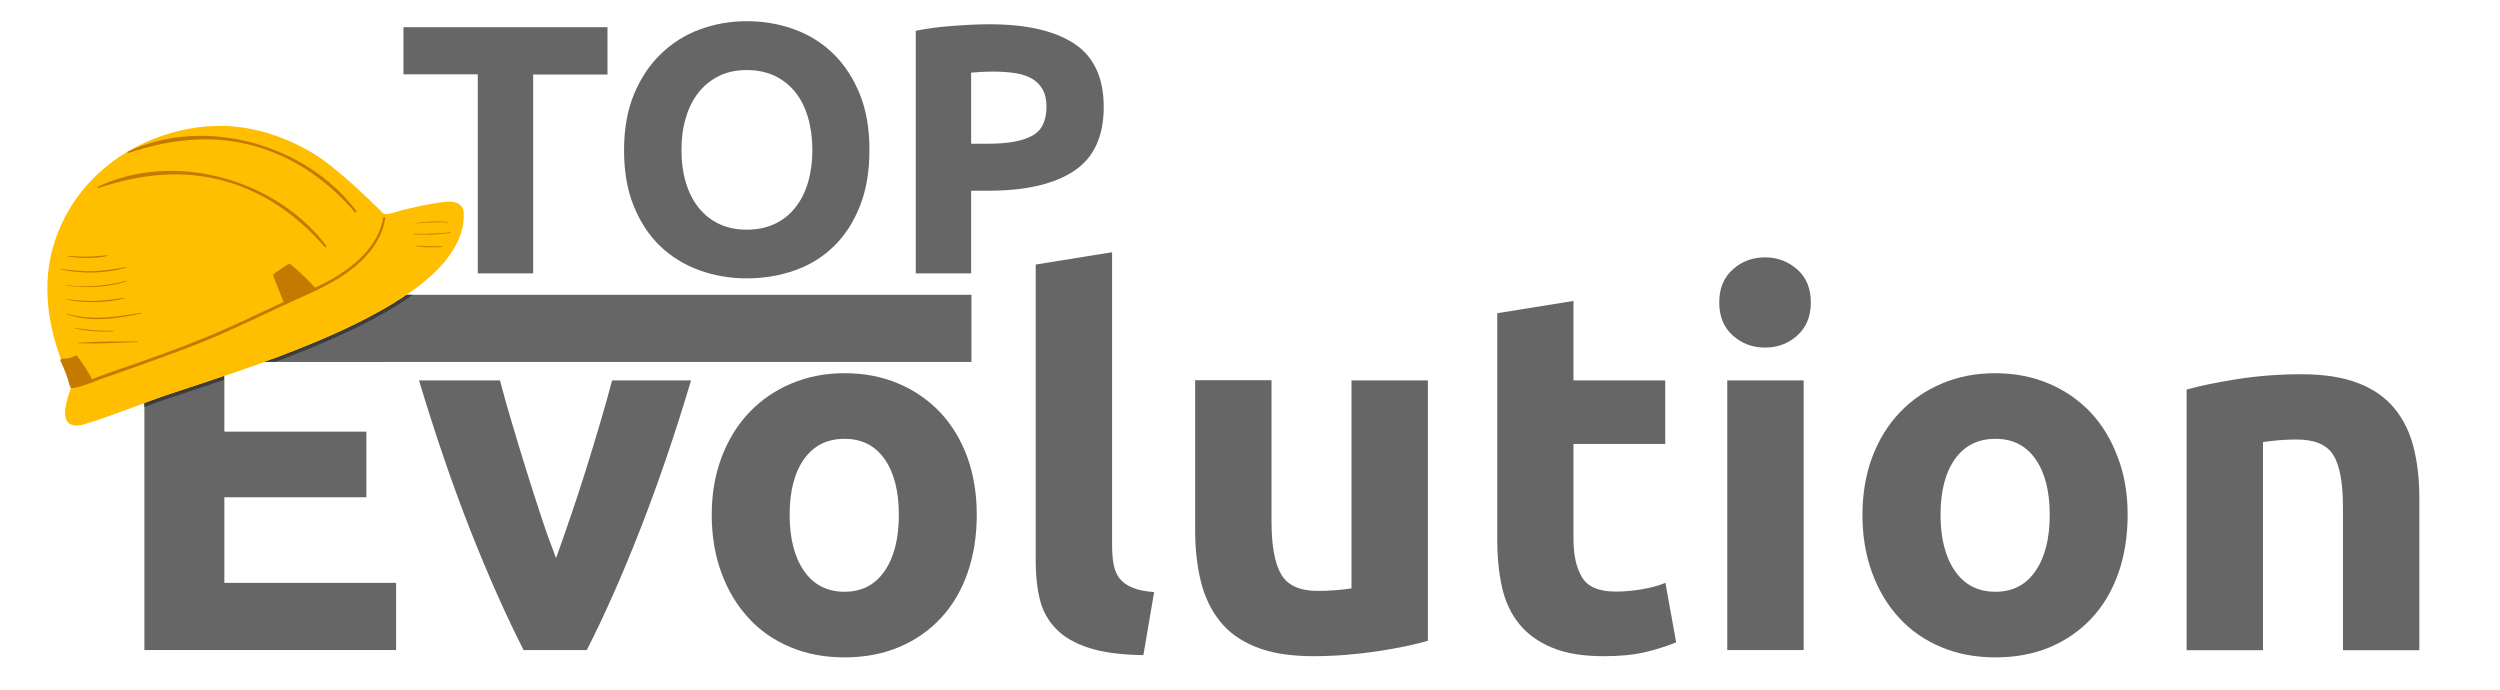 <?xml version="1.0" encoding="utf-8"?>
<!-- Generator: Adobe Illustrator 23.0.0, SVG Export Plug-In . SVG Version: 6.00 Build 0)  -->
<svg version="1.1" id="Vrstva_1" xmlns="http://www.w3.org/2000/svg" xmlns:xlink="http://www.w3.org/1999/xlink" x="0px" y="0px"
	 viewBox="0 0 1463 404" style="enable-background:new 0 0 1463 404;" xml:space="preserve">
<style type="text/css">
	.st0{fill:#666666;}
	.st1{opacity:0.4;}
	.st2{opacity:0.3;}
	.st3{fill:#FFBE00;}
	.st4{fill:#C47900;}
	.st5{opacity:0.3;fill:#FFBE00;}
	.st6{opacity:0.7;}
	.st7{fill:none;}
</style>
<g>
	<path class="st0" d="M84.5,380.4V172.5h140.4v39.3h-93.6v40.8h83.1V291h-83.1v50.1h100.5v39.3H84.5z"/>
	<path class="st0" d="M306.4,380.4c-10.2-20-20.6-43.4-31.2-70.2c-10.5-26.8-20.5-56-30-87.6h47.4c2,7.8,4.4,16.3,7.1,25.3
		c2.7,9.1,5.5,18.3,8.4,27.6c2.9,9.3,5.8,18.4,8.7,27.1c2.9,8.8,5.8,16.8,8.6,24c2.6-7.2,5.4-15.2,8.4-24c3-8.8,6-17.8,8.9-27.1
		c2.9-9.3,5.7-18.5,8.4-27.6c2.7-9.1,5.1-17.5,7.1-25.3h46.2c-9.4,31.6-19.4,60.8-29.9,87.6c-10.5,26.8-20.9,50.2-31.1,70.2H306.4z"
		/>
	<path class="st0" d="M571.6,301.2c0,12.4-1.8,23.8-5.4,34.1c-3.6,10.3-8.8,19.1-15.6,26.4c-6.8,7.3-15,13-24.5,17
		c-9.5,4-20.2,6-31.9,6c-11.6,0-22.2-2-31.7-6c-9.5-4-17.7-9.6-24.4-17c-6.8-7.3-12.1-16.1-15.9-26.4c-3.8-10.3-5.7-21.6-5.7-34.1
		c0-12.4,2-23.7,5.9-33.9c3.9-10.2,9.3-18.9,16.2-26.1c6.9-7.2,15.1-12.8,24.6-16.8c9.5-4,19.8-6,31.1-6c11.4,0,21.8,2,31.3,6
		c9.5,4,17.6,9.6,24.5,16.8c6.8,7.2,12.1,15.9,15.9,26.1C569.7,277.5,571.6,288.8,571.6,301.2z M526,301.2c0-13.8-2.8-24.6-8.3-32.5
		c-5.5-7.9-13.4-11.9-23.5-11.9c-10.2,0-18.1,4-23.7,11.9c-5.6,7.9-8.4,18.8-8.4,32.5c0,13.8,2.8,24.8,8.4,32.9
		c5.6,8.1,13.5,12.2,23.7,12.2c10.2,0,18-4.1,23.5-12.2C523.3,326,526,315,526,301.2z"/>
	<path class="st0" d="M669.1,383.4c-13-0.2-23.6-1.6-31.7-4.2c-8.1-2.6-14.5-6.2-19.2-11c-4.7-4.7-7.9-10.4-9.6-17.1
		c-1.7-6.7-2.5-14.3-2.5-22.6V154.8l44.7-7.2v171.9c0,4,0.3,7.6,0.9,10.8c0.6,3.2,1.7,5.9,3.4,8.1c1.7,2.2,4.1,4,7.4,5.4
		c3.2,1.4,7.5,2.3,12.9,2.7L669.1,383.4z"/>
	<path class="st0" d="M835.6,375c-7.6,2.2-17.4,4.3-29.4,6.1s-24.6,2.9-37.8,2.9c-13.4,0-24.6-1.8-33.5-5.4
		c-8.9-3.6-16-8.6-21.1-15.2c-5.2-6.5-8.9-14.3-11.1-23.3c-2.2-9-3.3-18.9-3.3-29.7v-87.9h44.7v82.5c0,14.4,1.9,24.8,5.7,31.2
		c3.8,6.4,10.9,9.6,21.3,9.6c3.2,0,6.6-0.1,10.2-0.4c3.6-0.3,6.8-0.6,9.6-1.1V222.6h44.7V375z"/>
	<path class="st0" d="M876.1,183.3l44.7-7.2v46.5h53.7v37.2h-53.7v55.5c0,9.4,1.6,16.9,5,22.5c3.3,5.6,9.9,8.4,19.9,8.4
		c4.8,0,9.8-0.5,14.9-1.3c5.1-0.9,9.8-2.1,14-3.8l6.3,34.8c-5.4,2.2-11.4,4.1-18,5.7c-6.6,1.6-14.7,2.4-24.3,2.4
		c-12.2,0-22.3-1.6-30.3-5c-8-3.3-14.4-7.9-19.2-13.8c-4.8-5.9-8.2-13-10.1-21.5c-1.9-8.4-2.8-17.7-2.8-27.9V183.3z"/>
	<path class="st0" d="M1059.7,177c0,8.2-2.7,14.7-8,19.4c-5.3,4.7-11.5,7-18.8,7s-13.5-2.3-18.8-7c-5.3-4.7-8-11.1-8-19.4
		c0-8.2,2.6-14.6,8-19.4c5.3-4.7,11.5-7,18.8-7s13.4,2.4,18.8,7C1057.1,162.4,1059.7,168.8,1059.7,177z M1055.5,380.4h-44.7V222.6
		h44.7V380.4z"/>
	<path class="st0" d="M1245.1,301.2c0,12.4-1.8,23.8-5.4,34.1c-3.6,10.3-8.8,19.1-15.6,26.4c-6.8,7.3-15,13-24.4,17
		c-9.5,4-20.2,6-32,6c-11.6,0-22.2-2-31.7-6c-9.5-4-17.7-9.6-24.5-17c-6.8-7.3-12.1-16.1-15.9-26.4c-3.8-10.3-5.7-21.6-5.7-34.1
		c0-12.4,2-23.7,5.8-33.9c3.9-10.2,9.3-18.9,16.2-26.1c6.9-7.2,15.1-12.8,24.6-16.8c9.5-4,19.8-6,31-6c11.4,0,21.8,2,31.3,6
		c9.5,4,17.6,9.6,24.5,16.8c6.8,7.2,12.1,15.9,15.9,26.1C1243.2,277.5,1245.1,288.8,1245.1,301.2z M1199.5,301.2
		c0-13.8-2.8-24.6-8.3-32.5c-5.5-7.9-13.3-11.9-23.5-11.9s-18.1,4-23.7,11.9c-5.6,7.9-8.4,18.8-8.4,32.5c0,13.8,2.8,24.8,8.4,32.9
		c5.6,8.1,13.5,12.2,23.7,12.2s18-4.1,23.5-12.2C1196.8,326,1199.5,315,1199.5,301.2z"/>
	<path class="st0" d="M1279.6,228c7.6-2.2,17.4-4.2,29.4-6.1c12-1.9,24.6-2.9,37.8-2.9c13.4,0,24.5,1.8,33.5,5.3
		c8.9,3.5,15.9,8.5,21.1,14.9c5.2,6.4,8.9,14,11.1,22.8c2.2,8.8,3.3,18.6,3.3,29.4v89.1h-44.7v-83.7c0-14.4-1.9-24.6-5.7-30.6
		c-3.8-6-10.9-9-21.3-9c-3.2,0-6.6,0.1-10.2,0.4c-3.6,0.3-6.8,0.7-9.6,1.1v121.8h-44.7V228z"/>
</g>
<g>
	<path class="st0" d="M355.5,15.9v27.7H312V160h-32.4V43.5h-43.5V15.9H355.5z"/>
	<path class="st0" d="M508.8,87.8c0,12.3-1.8,23.2-5.5,32.6c-3.7,9.4-8.7,17.2-15.1,23.5c-6.4,6.3-14,11.1-22.8,14.2
		c-8.8,3.2-18.3,4.8-28.4,4.8c-9.8,0-19.1-1.6-27.9-4.8c-8.7-3.2-16.4-7.9-22.9-14.2c-6.5-6.3-11.6-14.1-15.4-23.5
		s-5.6-20.2-5.6-32.6c0-12.3,1.9-23.2,5.8-32.6c3.9-9.4,9.1-17.2,15.7-23.6c6.6-6.4,14.2-11.2,22.9-14.4c8.7-3.2,17.8-4.8,27.4-4.8
		c9.8,0,19.1,1.6,27.9,4.8c8.7,3.2,16.4,8,22.9,14.4c6.5,6.4,11.6,14.2,15.4,23.6S508.8,75.5,508.8,87.8z M398.8,87.8
		c0,7.1,0.9,13.5,2.6,19.1c1.7,5.7,4.2,10.6,7.5,14.7c3.3,4.1,7.2,7.2,12,9.5c4.7,2.2,10.1,3.3,16.2,3.3c6,0,11.3-1.1,16.1-3.3
		c4.8-2.2,8.8-5.4,12.1-9.5c3.3-4.1,5.8-9,7.5-14.7c1.7-5.7,2.6-12.1,2.6-19.1c0-7.1-0.9-13.5-2.6-19.2c-1.7-5.8-4.2-10.7-7.5-14.8
		c-3.3-4.1-7.3-7.2-12.1-9.5c-4.8-2.2-10.2-3.3-16.1-3.3c-6.1,0-11.5,1.1-16.2,3.4c-4.7,2.3-8.7,5.5-12,9.6c-3.3,4.1-5.8,9-7.5,14.8
		C399.6,74.6,398.8,80.9,398.8,87.8z"/>
	<path class="st0" d="M579.1,14.2c21.5,0,38,3.8,49.5,11.3c11.5,7.6,17.3,19.9,17.3,37.1c0,17.3-5.8,29.8-17.5,37.5
		c-11.6,7.7-28.3,11.5-49.9,11.5h-10.2V160h-32.4V18c7.1-1.4,14.6-2.4,22.5-2.9C566.2,14.5,573.2,14.2,579.1,14.2z M581.2,41.9
		c-2.4,0-4.7,0.1-7,0.2c-2.3,0.1-4.3,0.3-5.9,0.4v41.6h10.2c11.2,0,19.7-1.5,25.4-4.6c5.7-3,8.5-8.7,8.5-17.1c0-4-0.7-7.3-2.2-10
		c-1.5-2.6-3.5-4.7-6.2-6.3c-2.7-1.6-6-2.7-9.9-3.3C590.2,42.2,585.9,41.9,581.2,41.9z"/>
</g>
<path class="st0" d="M186.4,172.5c-2,0.9-4,1.8-6,2.5c-9.8,3.8-19.8,6.1-30,8v26.8c0.1,0,0.1,0,0.2,0c0.1,0,0.2,0,0.3,0
	c0.1,0,0.2,0,0.2,0c0,0,0,0,0,0h0c0,0,0,0,0,0c0,0,0,0,0,0c0,0,0.1,0,0.1,0c0.1,0,0.1,0,0.2,0c0.1,0,0.1,0,0.2,0c0,0,0,0,0.1,0
	c0.1,0,0.1,0,0.2,0c0.1,0,0.1,0,0.2,0c0.1,0,0.2,0,0.3,0c0,0,0,0,0.1,0c0.1,0,0.3,0,0.4,0c0.2,0,0.3,0,0.5,0c0.2,0,0.4,0,0.6,0
	c0,0,0.1,0,0.1,0c0,0,0,0,0.1,0c0,0,0,0,0.1,0c0,0,0,0,0.1,0c0,0,0,0,0.1,0c0,0,0,0,0,0c0.1,0,0.1,0,0.2,0c0,0,0.1,0,0.1,0
	c0,0,0,0,0.1,0c0,0,0,0,0,0c0.2,0,0.4,0,0.6,0c0.2,0,0.4,0,0.6,0c0.1,0,0.2,0,0.2,0c0.1,0,0.1,0,0.2,0c0.1,0,0.1,0,0.2,0
	c0,0,0.1,0,0.1,0c0.1,0,0.2,0,0.2,0c0,0,0.1,0,0.1,0c0.1,0,0.2,0,0.3,0c0,0,0.1,0,0.1,0c0.1,0,0.1,0,0.2,0c0.1,0,0.3,0,0.4,0
	c0,0,0.1,0,0.1,0c0,0,0.1,0,0.1,0c0,0,0.1,0,0.1,0c0,0,0.1,0,0.1,0c0,0,0.1,0,0.1,0c0,0,0.1,0,0.1,0c0,0,0,0,0,0c0,0,0,0,0,0
	c0,0,0,0,0.1,0c0,0,0,0,0.1,0c0,0,0,0,0,0c0,0,0,0,0,0c0,0,0.1,0,0.1,0c0,0,0.1,0,0.1,0c0,0,0,0,0,0c0,0,0,0,0.1,0c0,0,0,0,0,0
	c0,0,0,0,0,0c0.1,0,0.2,0,0.3,0c0.1,0,0.1,0,0.2,0c0.1,0,0.2,0,0.3,0c0.1,0,0.3,0,0.4,0c1.9,0,3.2,0.8,4,2h404.1v-39.3H186.4z"/>
<g>
	<g class="st1">
		<path d="M156.8,211.8c0.1,0,0.2,0,0.2,0c0.1,0,0.1,0,0.2,0c0.1,0,0.1,0,0.2,0c0,0,0.1,0,0.1,0c0.1,0,0.2,0,0.2,0c0,0,0.1,0,0.1,0
			c0.1,0,0.2,0,0.3,0c0,0,0.1,0,0.1,0c0.1,0,0.1,0,0.2,0c0.1,0,0.3,0,0.4,0c0,0,0.1,0,0.1,0c0,0,0.1,0,0.1,0c0,0,0.1,0,0.1,0
			c0,0,0.1,0,0.1,0c0,0,0.1,0,0.1,0c0,0,0.1,0,0.1,0c0,0,0,0,0,0c0,0,0,0,0,0c0,0,0,0,0.1,0c0,0,0,0,0.1,0c0,0,0,0,0,0c0,0,0,0,0,0
			c0,0,0,0,0.1,0c0,0,0.1,0,0.1,0c0,0,0,0,0,0c0,0,0,0,0.1,0c0,0,0,0,0,0c0,0,0,0,0.1,0c0.1,0,0.2,0,0.3,0c0.1,0,0.1,0,0.2,0
			c0.1,0,0.2,0,0.3,0c0,0,0,0,0,0c28.7-10.7,58.9-23.8,80.6-39.3c-0.1,0-0.2,0-0.4,0c-0.1,0-0.2,0-0.3,0c0,0,0,0,0,0
			c-0.1,0-0.1,0-0.2,0c-0.2,0-0.3,0-0.5,0c-0.1,0-0.1,0-0.2,0c-0.1,0-0.1,0-0.2,0c0,0-0.1,0-0.1,0c0,0-0.1,0-0.1,0
			c-0.1,0-0.3,0-0.4,0c-0.1,0-0.3,0-0.4,0c-0.1,0-0.1,0-0.2,0c-0.1,0-0.2,0-0.3,0c0,0,0,0-0.1,0c0,0-0.1,0-0.1,0c0,0-0.1,0-0.1,0
			c-0.1,0-0.2,0-0.2,0c0,0-0.1,0-0.1,0c0,0-0.1,0-0.1,0c-0.1,0-0.3,0-0.4,0c-0.1,0-0.2,0-0.3,0c-0.2,0-0.3,0-0.4,0
			c-0.1,0-0.2,0-0.2,0c-0.5,0-0.9-0.1-1.3-0.1c-4.1-0.4-8.2-0.9-12.2-1.4c0,0-0.1,0-0.1,0c0,0,0,0,0,0c-0.1,0-0.2,0-0.2,0
			c-0.7,0.5-1.6,0.9-2.8,0.9c-6.5,0.2-12.1-4-18.8-3.7c-3.5,0.2-6.1,2.4-9.1,4.2c-3.2,1.9-6.7,3.4-10.2,4.7
			c-14.5,5.6-29.4,8.1-44.7,10.4c-4.5,0.7-9.1,1.5-13.5,3c-1.2,0.7-2.4,1.3-3.9,1.7c-0.2,0.1-0.4,0.1-0.7,0.1
			c-0.9,0.4-1.8,0.9-2.7,1.4c-6,3.6-10.7,9-16.6,12.9c-2.4,1.6-3.6,3.2-4.4,5c3.4,2,3.6,8-1.1,9.1c-0.4,0.1-0.7,0.2-1.1,0.2
			c-1.5,4.3-5.3,5.9-9.6,6.2c1.5,1.7,1.7,4.5,0.4,6.4c0.1,0.1,0.1,0.3,0.2,0.5c0,0,0,0,0,0c0.4,0.9,0.6,1.9,0.5,2.9
			c0,0.2,0.1,0.4,0.1,0.7c0,0.2,0,0.4,0,0.6c5.1-1.9,10.1-3.7,15.2-5.4c8.8-3,19.7-6.5,31.5-10.5c0-0.4,0-0.8,0-1.2c0,0,0,0,0,0
			c0,0,0-0.1,0-0.1c0-0.1,0-0.1,0-0.2c0,0,0,0,0,0c0-0.4,0-0.7,0-1.1c0-0.2,0-0.3,0-0.5c0-0.1,0-0.2,0-0.3c0,0,0-0.1,0-0.1
			c0,0,0,0,0,0c-1.3-1.6-1.6-4-0.7-5.8c-0.1-1,0.1-1.9,0.6-2.9c0.9-1.6,2.7-2.5,4.5-2.4c0.2-0.2,0.5-0.3,0.8-0.5
			c0.8-0.5,1.6-0.7,2.5-0.7c0.4,0.1,0.9,0.1,1.3,0.2c0.7,0.2,1.3,0.5,1.8,1c0.1-0.1,0.3-0.1,0.4-0.2c0.1,0,0.1-0.1,0.2-0.1
			c1.2-0.7,2.5-0.8,3.9-0.5c1.3,0.3,2.3,1.2,3,2.3c0.5,0.7,0.6,1.7,0.6,2.7c0.1,0,0.2,0,0.3,0c0.1,0,0.3,0,0.4,0c0.1,0,0.1,0,0.2,0
			c0.1,0,0.1,0,0.2,0c0.1,0,0.2,0,0.3,0c0.1,0,0.2,0,0.3,0c0.1,0,0.2,0,0.2,0c0,0,0,0,0,0h0c0,0,0,0,0,0c0,0,0,0,0,0
			c0,0,0.1,0,0.1,0c0.1,0,0.1,0,0.2,0c0,0,0.1,0,0.1,0c0,0,0,0,0,0c0.1,0,0.1,0,0.2,0c0.1,0,0.1,0,0.2,0c0.1,0,0.2,0,0.3,0
			c0,0,0,0,0.1,0c0.1,0,0.3,0,0.4,0c0.2,0,0.3,0,0.5,0c0.2,0,0.4,0,0.6,0c0,0,0.1,0,0.1,0c0,0,0,0,0.1,0c0,0,0,0,0.1,0
			c0,0,0,0,0.1,0c0,0,0,0,0.1,0c0,0,0,0,0,0c0.1,0,0.1,0,0.2,0c0,0,0.1,0,0.1,0c0,0,0,0,0.1,0c0,0,0,0,0,0c0.2,0,0.4,0,0.6,0
			C156.4,211.8,156.6,211.8,156.8,211.8z"/>
		<path d="M156.8,211.8c0.1,0,0.2,0,0.2,0c0.1,0,0.1,0,0.2,0c0.1,0,0.1,0,0.2,0c0,0,0.1,0,0.1,0c0.1,0,0.2,0,0.2,0c0,0,0.1,0,0.1,0
			c0.1,0,0.2,0,0.3,0c0,0,0.1,0,0.1,0c0.1,0,0.1,0,0.2,0c0.1,0,0.3,0,0.4,0c0,0,0.1,0,0.1,0c0,0,0.1,0,0.1,0c0,0,0.1,0,0.1,0
			c0,0,0.1,0,0.1,0c0,0,0.1,0,0.1,0c0,0,0.1,0,0.1,0c0,0,0,0,0,0c0,0,0,0,0,0c0,0,0,0,0.1,0c0,0,0,0,0.1,0c0,0,0,0,0,0c0,0,0,0,0,0
			c0,0,0,0,0.1,0c0,0,0.1,0,0.1,0c0,0,0,0,0,0c0,0,0,0,0.1,0c0,0,0,0,0,0c0,0,0,0,0.1,0c0.1,0,0.2,0,0.3,0c0.1,0,0.1,0,0.2,0
			c0.1,0,0.2,0,0.3,0c0,0,0,0,0,0c28.7-10.7,58.9-23.8,80.6-39.3c-0.1,0-0.2,0-0.4,0c-0.1,0-0.2,0-0.3,0c0,0,0,0,0,0
			c-0.1,0-0.1,0-0.2,0c-0.2,0-0.3,0-0.5,0c-0.1,0-0.1,0-0.2,0c-0.1,0-0.1,0-0.2,0c0,0-0.1,0-0.1,0c0,0-0.1,0-0.1,0
			c-0.1,0-0.3,0-0.4,0c-0.1,0-0.3,0-0.4,0c-0.1,0-0.1,0-0.2,0c-0.1,0-0.2,0-0.3,0c0,0,0,0-0.1,0c0,0-0.1,0-0.1,0c0,0-0.1,0-0.1,0
			c-0.1,0-0.2,0-0.2,0c0,0-0.1,0-0.1,0c0,0-0.1,0-0.1,0c-0.1,0-0.3,0-0.4,0c-0.1,0-0.2,0-0.3,0c-0.2,0-0.3,0-0.4,0
			c-0.1,0-0.2,0-0.2,0c-0.5,0-0.9-0.1-1.3-0.1c-3.5-0.4-6.9-0.8-10.4-1.2c-44.5,19-101.9,38.1-124.4,45.2c-0.9,0.3-1.8,0.6-2.7,0.8
			c-0.4,1.5-1.5,2.9-3.4,3.3c-0.4,0.1-0.7,0.2-1.1,0.2c-1.5,4.3-5.3,5.9-9.6,6.2c1.5,1.7,1.7,4.5,0.4,6.4c0.1,0.1,0.1,0.3,0.2,0.5
			c0,0,0,0,0,0c0.4,0.9,0.6,1.9,0.5,2.9c0,0.2,0.1,0.4,0.1,0.7c0,0.2,0,0.4,0,0.6c5.1-1.9,10.1-3.7,15.2-5.4
			c8.8-3,19.7-6.5,31.5-10.5c0-0.4,0-0.8,0-1.2c0,0,0,0,0,0c0,0,0-0.1,0-0.1c0-0.1,0-0.1,0-0.2c0,0,0,0,0,0c0-0.4,0-0.7,0-1.1
			c0-0.2,0-0.3,0-0.5c0-0.1,0-0.2,0-0.3c0,0,0-0.1,0-0.1c0,0,0,0,0,0c-1.3-1.6-1.6-4-0.7-5.8c-0.1-1,0.1-1.9,0.6-2.9
			c0.9-1.6,2.7-2.5,4.5-2.4c0.2-0.2,0.5-0.3,0.8-0.5c0.8-0.5,1.6-0.7,2.5-0.7c0.4,0.1,0.9,0.1,1.3,0.2c0.7,0.2,1.3,0.5,1.8,1
			c0.1-0.1,0.3-0.1,0.4-0.2c0.1,0,0.1-0.1,0.2-0.1c1.2-0.7,2.5-0.8,3.9-0.5c1.3,0.3,2.3,1.2,3,2.3c0.5,0.7,0.6,1.7,0.6,2.7
			c0.1,0,0.2,0,0.3,0c0.1,0,0.3,0,0.4,0c0.1,0,0.1,0,0.2,0c0.1,0,0.1,0,0.2,0c0.1,0,0.2,0,0.3,0c0.1,0,0.2,0,0.3,0
			c0.1,0,0.2,0,0.2,0c0,0,0,0,0,0h0c0,0,0,0,0,0c0,0,0,0,0,0c0,0,0.1,0,0.1,0c0.1,0,0.1,0,0.2,0c0,0,0.1,0,0.1,0c0,0,0,0,0,0
			c0.1,0,0.1,0,0.2,0c0.1,0,0.1,0,0.2,0c0.1,0,0.2,0,0.3,0c0,0,0,0,0.1,0c0.1,0,0.3,0,0.4,0c0.2,0,0.3,0,0.5,0c0.2,0,0.4,0,0.6,0
			c0,0,0.1,0,0.1,0c0,0,0,0,0.1,0c0,0,0,0,0.1,0c0,0,0,0,0.1,0c0,0,0,0,0.1,0c0,0,0,0,0,0c0.1,0,0.1,0,0.2,0c0,0,0.1,0,0.1,0
			c0,0,0,0,0.1,0c0,0,0,0,0,0c0.2,0,0.4,0,0.6,0C156.4,211.8,156.6,211.8,156.8,211.8z"/>
		<path d="M156.6,184.1c-19.6,8.5-39.5,16.3-59.2,24.5c-0.8,0.3-0.5,1.7,0.4,1.3c19.8-8.3,39.8-16.1,59.5-24.7
			C158.1,184.9,157.4,183.7,156.6,184.1L156.6,184.1z"/>
		<path class="st2" d="M204.5,168.4c-6.7,4.4-13.8,8.3-21.2,11.5c-1.1,0.5-2.4,1.7-1.7,2.6c0.3,0.4,0.9,0.5,1.4,0.5
			c3.5,0.2,6.8-1.3,10-2.7c6.9-3.1,13.8-6.2,20.7-9.3C210.7,170.2,207.7,168.9,204.5,168.4z"/>
	</g>
	<g>
		<g>
			<path class="st3" d="M155.8,209.8c0.1,0,0.2,0,0.2,0c0.1,0,0.1,0,0.2,0c0.1,0,0.1,0,0.2,0c0,0,0.1,0,0.1,0c0.1,0,0.2,0,0.2,0
				c0,0,0.1,0,0.1,0c0.1,0,0.2,0,0.3,0c0,0,0.1,0,0.1,0c0.1,0,0.1,0,0.2,0c0.1,0,0.3,0,0.4,0c0,0,0.1,0,0.1,0c0,0,0.1,0,0.1,0
				c0,0,0.1,0,0.1,0c0,0,0.1,0,0.1,0c0,0,0.1,0,0.1,0c0,0,0.1,0,0.1,0c0,0,0,0,0,0c0,0,0,0,0,0c0,0,0,0,0.1,0c0,0,0,0,0.1,0
				c0,0,0,0,0,0c0,0,0,0,0,0c0,0,0,0,0.1,0c0,0,0.1,0,0.1,0c0,0,0,0,0,0c0,0,0,0,0.1,0c0,0,0,0,0,0c0,0,0,0,0.1,0c0.1,0,0.2,0,0.3,0
				c0.1,0,0.1,0,0.2,0c0.1,0,0.2,0,0.3,0c0,0,0,0,0,0c28.7-10.7,58.9-23.8,80.6-39.3c-0.1,0-0.2,0-0.4,0c-0.1,0-0.2,0-0.3,0
				c0,0,0,0,0,0c-0.1,0-0.1,0-0.2,0c-0.2,0-0.3,0-0.5,0c-0.1,0-0.1,0-0.2,0c-0.1,0-0.1,0-0.2,0c0,0-0.1,0-0.1,0c0,0-0.1,0-0.1,0
				c-0.1,0-0.3,0-0.4,0c-0.1,0-0.3,0-0.4,0c-0.1,0-0.1,0-0.2,0c-0.1,0-0.2,0-0.3,0c0,0,0,0-0.1,0c0,0-0.1,0-0.1,0c0,0-0.1,0-0.1,0
				c-0.1,0-0.2,0-0.2,0c0,0-0.1,0-0.1,0c0,0-0.1,0-0.1,0c-0.1,0-0.3,0-0.4,0c-0.1,0-0.2,0-0.3,0c-0.2,0-0.3,0-0.4,0
				c-0.1,0-0.2,0-0.2,0c-0.5,0-0.9-0.1-1.3-0.1c-4.1-0.4-8.2-0.9-12.2-1.4c0,0-0.1,0-0.1,0c0,0,0,0,0,0c-0.1,0-0.2,0-0.2,0
				c-0.7,0.5-1.6,0.9-2.8,0.9c-6.5,0.2-12.1-4-18.8-3.7c-3.5,0.2-6.1,2.4-9.1,4.2c-3.2,1.9-6.7,3.4-10.2,4.7
				c-14.5,5.6-29.4,8.1-44.7,10.4c-4.5,0.7-9.1,1.5-13.5,3c-1.2,0.7-2.4,1.3-3.9,1.7c-0.2,0.1-0.4,0.1-0.7,0.1
				c-0.9,0.4-1.8,0.9-2.7,1.4c-6,3.6-10.7,9-16.6,12.9c-2.4,1.6-3.6,3.2-4.4,5c3.4,2,3.6,8-1.1,9.1c-0.4,0.1-0.7,0.2-1.1,0.2
				c-1.5,4.3-5.3,5.9-9.6,6.2c1.5,1.7,1.7,4.5,0.4,6.4c0.1,0.1,0.1,0.3,0.2,0.5c0,0,0,0,0,0c0.4,0.9,0.6,1.9,0.5,2.9
				c0,0.2,0.1,0.4,0.1,0.7c0,0.2,0,0.4,0,0.6c5.1-1.9,10.1-3.7,15.2-5.4c8.8-3,19.7-6.5,31.5-10.5c0-0.4,0-0.8,0-1.2c0,0,0,0,0,0
				c0,0,0-0.1,0-0.1c0-0.1,0-0.1,0-0.2c0,0,0,0,0,0c0-0.4,0-0.7,0-1.1c0-0.2,0-0.3,0-0.5c0-0.1,0-0.2,0-0.3c0,0,0-0.1,0-0.1
				c0,0,0,0,0,0c-1.3-1.6-1.6-4-0.7-5.8c-0.1-1,0.1-1.9,0.6-2.9c0.9-1.6,2.7-2.5,4.5-2.4c0.2-0.2,0.5-0.3,0.8-0.5
				c0.8-0.5,1.6-0.7,2.5-0.7c0.4,0.1,0.9,0.1,1.3,0.2c0.7,0.2,1.3,0.5,1.8,1c0.1-0.1,0.3-0.1,0.4-0.2c0.1,0,0.1-0.1,0.2-0.1
				c1.2-0.7,2.5-0.8,3.9-0.5c1.3,0.3,2.3,1.2,3,2.3c0.5,0.7,0.6,1.7,0.6,2.7c0.1,0,0.2,0,0.3,0c0.1,0,0.3,0,0.4,0c0.1,0,0.1,0,0.2,0
				c0.1,0,0.1,0,0.2,0c0.1,0,0.2,0,0.3,0c0.1,0,0.2,0,0.3,0c0.1,0,0.2,0,0.2,0c0,0,0,0,0,0h0c0,0,0,0,0,0c0,0,0,0,0,0
				c0,0,0.1,0,0.1,0c0.1,0,0.1,0,0.2,0c0,0,0.1,0,0.1,0c0,0,0,0,0,0c0.1,0,0.1,0,0.2,0c0.1,0,0.1,0,0.2,0c0.1,0,0.2,0,0.3,0
				c0,0,0,0,0.1,0c0.1,0,0.3,0,0.4,0c0.2,0,0.3,0,0.5,0c0.2,0,0.4,0,0.6,0c0,0,0.1,0,0.1,0c0,0,0,0,0.1,0c0,0,0,0,0.1,0
				c0,0,0,0,0.1,0c0,0,0,0,0.1,0c0,0,0,0,0,0c0.1,0,0.1,0,0.2,0c0,0,0.1,0,0.1,0c0,0,0,0,0.1,0c0,0,0,0,0,0c0.2,0,0.4,0,0.6,0
				C155.4,209.8,155.6,209.8,155.8,209.8z"/>
			<g>
				<path class="st3" d="M155.8,209.8c0.1,0,0.2,0,0.2,0c0.1,0,0.1,0,0.2,0c0.1,0,0.1,0,0.2,0c0,0,0.1,0,0.1,0c0.1,0,0.2,0,0.2,0
					c0,0,0.1,0,0.1,0c0.1,0,0.2,0,0.3,0c0,0,0.1,0,0.1,0c0.1,0,0.1,0,0.2,0c0.1,0,0.3,0,0.4,0c0,0,0.1,0,0.1,0c0,0,0.1,0,0.1,0
					c0,0,0.1,0,0.1,0c0,0,0.1,0,0.1,0c0,0,0.1,0,0.1,0c0,0,0.1,0,0.1,0c0,0,0,0,0,0c0,0,0,0,0,0c0,0,0,0,0.1,0c0,0,0,0,0.1,0
					c0,0,0,0,0,0c0,0,0,0,0,0c0,0,0,0,0.1,0c0,0,0.1,0,0.1,0c0,0,0,0,0,0c0,0,0,0,0.1,0c0,0,0,0,0,0c0,0,0,0,0.1,0
					c0.1,0,0.2,0,0.3,0c0.1,0,0.1,0,0.2,0c0.1,0,0.2,0,0.3,0c0,0,0,0,0,0c28.7-10.7,58.9-23.8,80.6-39.3c-0.1,0-0.2,0-0.4,0
					c-0.1,0-0.2,0-0.3,0c0,0,0,0,0,0c-0.1,0-0.1,0-0.2,0c-0.2,0-0.3,0-0.5,0c-0.1,0-0.1,0-0.2,0c-0.1,0-0.1,0-0.2,0c0,0-0.1,0-0.1,0
					c0,0-0.1,0-0.1,0c-0.1,0-0.3,0-0.4,0c-0.1,0-0.3,0-0.4,0c-0.1,0-0.1,0-0.2,0c-0.1,0-0.2,0-0.3,0c0,0,0,0-0.1,0c0,0-0.1,0-0.1,0
					c0,0-0.1,0-0.1,0c-0.1,0-0.2,0-0.2,0c0,0-0.1,0-0.1,0c0,0-0.1,0-0.1,0c-0.1,0-0.3,0-0.4,0c-0.1,0-0.2,0-0.3,0
					c-0.2,0-0.3,0-0.4,0c-0.1,0-0.2,0-0.2,0c-0.5,0-0.9-0.1-1.3-0.1c-3.5-0.4-6.9-0.8-10.4-1.2c-44.5,19-101.9,38.1-124.4,45.2
					c-0.9,0.3-1.8,0.6-2.7,0.8c-0.4,1.5-1.5,2.9-3.4,3.3c-0.4,0.1-0.7,0.2-1.1,0.2c-1.5,4.3-5.3,5.9-9.6,6.2
					c1.5,1.7,1.7,4.5,0.4,6.4c0.1,0.1,0.1,0.3,0.2,0.5c0,0,0,0,0,0c0.4,0.9,0.6,1.9,0.5,2.9c0,0.2,0.1,0.4,0.1,0.7
					c0,0.2,0,0.4,0,0.6c5.1-1.9,10.1-3.7,15.2-5.4c8.8-3,19.7-6.5,31.5-10.5c0-0.4,0-0.8,0-1.2c0,0,0,0,0,0c0,0,0-0.1,0-0.1
					c0-0.1,0-0.1,0-0.2c0,0,0,0,0,0c0-0.4,0-0.7,0-1.1c0-0.2,0-0.3,0-0.5c0-0.1,0-0.2,0-0.3c0,0,0-0.1,0-0.1c0,0,0,0,0,0
					c-1.3-1.6-1.6-4-0.7-5.8c-0.1-1,0.1-1.9,0.6-2.9c0.9-1.6,2.7-2.5,4.5-2.4c0.2-0.2,0.5-0.3,0.8-0.5c0.8-0.5,1.6-0.7,2.5-0.7
					c0.4,0.1,0.9,0.1,1.3,0.2c0.7,0.2,1.3,0.5,1.8,1c0.1-0.1,0.3-0.1,0.4-0.2c0.1,0,0.1-0.1,0.2-0.1c1.2-0.7,2.5-0.8,3.9-0.5
					c1.3,0.3,2.3,1.2,3,2.3c0.5,0.7,0.6,1.7,0.6,2.7c0.1,0,0.2,0,0.3,0c0.1,0,0.3,0,0.4,0c0.1,0,0.1,0,0.2,0c0.1,0,0.1,0,0.2,0
					c0.1,0,0.2,0,0.3,0c0.1,0,0.2,0,0.3,0c0.1,0,0.2,0,0.2,0c0,0,0,0,0,0h0c0,0,0,0,0,0c0,0,0,0,0,0c0,0,0.1,0,0.1,0
					c0.1,0,0.1,0,0.2,0c0,0,0.1,0,0.1,0c0,0,0,0,0,0c0.1,0,0.1,0,0.2,0c0.1,0,0.1,0,0.2,0c0.1,0,0.2,0,0.3,0c0,0,0,0,0.1,0
					c0.1,0,0.3,0,0.4,0c0.2,0,0.3,0,0.5,0c0.2,0,0.4,0,0.6,0c0,0,0.1,0,0.1,0c0,0,0,0,0.1,0c0,0,0,0,0.1,0c0,0,0,0,0.1,0
					c0,0,0,0,0.1,0c0,0,0,0,0,0c0.1,0,0.1,0,0.2,0c0,0,0.1,0,0.1,0c0,0,0,0,0.1,0c0,0,0,0,0,0c0.2,0,0.4,0,0.6,0
					C155.4,209.8,155.6,209.8,155.8,209.8z"/>
			</g>
			<g>
				<g>
					<g>
						<path class="st4" d="M155.6,182.1c-19.6,8.5-39.5,16.3-59.2,24.5c-0.8,0.3-0.5,1.7,0.4,1.3c19.8-8.3,39.8-16.1,59.5-24.7
							C157.1,182.9,156.4,181.7,155.6,182.1L155.6,182.1z"/>
					</g>
				</g>
			</g>
			<path class="st5" d="M203.5,166.4c-6.7,4.4-13.8,8.3-21.2,11.5c-1.1,0.5-2.4,1.7-1.7,2.6c0.3,0.4,0.9,0.5,1.4,0.5
				c3.5,0.2,6.8-1.3,10-2.7c6.9-3.1,13.8-6.2,20.7-9.3C209.7,168.2,206.7,166.9,203.5,166.4z"/>
		</g>
	</g>
</g>
<g>
	<g>
	</g>
	<path class="st3" d="M41.2,248.1c2.8,1.5,6.2,0.7,9.3-0.3c16.3-5,32.1-11.7,48.3-17.1c43.5-14.6,134.5-41.8,163.5-80.3
		c6.3-8.3,9.7-17.2,9-26.6c-0.1-1.1-0.3-1.8-1.1-2.8c-3.2-4.1-9.1-3.1-13.5-2.4c-7.2,1.1-14.4,2.7-21.5,4.4c-1.9,0.5-9.4,3.4-11,1.8
		c0,0-25.6-26-41.2-35.2c-15.6-9.3-33.3-15.3-51.4-15.9c-7.3-0.2-14.6,0.4-21.8,1.8c-19.2,3.7-37.5,12.4-51.9,25.7
		c-14.4,13.2-24.7,31-28.5,50.2c-4.7,23.9,0.9,48.5,11.3,70.8c0.4,1,0.9,1.9,1.4,2.9C41.7,228,34.1,244.3,41.2,248.1z"/>
	<g>
		<path class="st3" d="M41.2,248.1c2.8,1.5,6.2,0.7,9.3-0.3c16.3-5,32.1-11.7,48.3-17.1c43.5-14.6,134.5-41.8,163.5-80.3
			c-40.6,23.7-133,54.4-163,64c-18.7,6-38.8,10.1-58.5,7.9c0.4,1,0.9,1.9,1.4,2.9C41.7,228,34.1,244.3,41.2,248.1z"/>
	</g>
	<g class="st2">
		<path class="st3" d="M76,94.4c20.7-16.5,51-19.8,74.8-8.1c11.6,5.7,22.4,16.8,20.9,29.7c-1,8.6-7.4,15.5-13.9,21.2
			c-14.5,12.5-32.3,22.1-51.4,23.6c-19.1,1.5-39.5-6-50.4-21.8c-2.1-3-3.8-6.4-4.3-10.1c-0.8-6.9,3-13.5,7.3-18.9
			c5.2-6.5,11.3-12.2,18.2-16.9L76,94.4z"/>
	</g>
	<g class="st6">
		<path class="st3" d="M96,93.4c10.4-8.3,25.7-10,37.7-4.1c5.8,2.9,11.3,8.5,10.5,14.9c-0.5,4.3-3.7,7.8-7,10.7
			c-7.3,6.3-16.3,11.1-25.9,11.9c-9.6,0.8-19.9-3-25.4-11c-1.1-1.5-1.9-3.2-2.2-5.1c-0.4-3.5,1.5-6.8,3.7-9.5
			c2.6-3.3,5.7-6.1,9.1-8.5L96,93.4z"/>
	</g>
	<g>
		<g>
			<g>
				<path class="st4" d="M224.3,127.4c-2.8,16.7-17.4,29-31.5,36.7c-8.7,4.8-18,8.5-27,12.7c-9.4,4.4-18.7,8.8-28.1,13.1
					c-23.9,11-48.9,19.7-73.7,28.2c-7.1,2.4-14.9,6.2-22.3,7.4c-1.1,0.2-0.6,1.8,0.5,1.7c6.7-1,13.5-4.3,19.9-6.5
					c12.9-4.4,25.7-9,38.4-13.7c11.7-4.3,23.3-8.8,34.6-14c10.3-4.7,20.5-9.5,30.7-14.3c9.3-4.3,18.9-8.2,27.8-13.2
					c14.4-7.9,29.3-20.6,31.8-37.7C225.5,127,224.5,126.7,224.3,127.4L224.3,127.4z"/>
			</g>
		</g>
		<g>
			<g>
				<path class="st4" d="M57.7,110c24.7-8.2,49.6-11.1,75-3.7c22.9,6.7,41.9,20.4,57.4,38.3c0.4,0.5,1.3-0.2,0.9-0.7
					c-29.4-39.1-88.8-55.8-133.6-34.7C56.8,109.4,57.2,110.2,57.7,110L57.7,110z"/>
			</g>
		</g>
		<g>
			<g>
				<path class="st4" d="M75.2,89.5c24.7-8.2,49.6-11.1,75-3.7c22.9,6.7,41.9,20.4,57.4,38.3c0.4,0.5,1.3-0.2,0.9-0.7
					c-29.4-39.1-88.8-55.8-133.6-34.7C74.3,88.8,74.7,89.7,75.2,89.5L75.2,89.5z"/>
			</g>
		</g>
		<g>
			<g>
				<path class="st4" d="M262,129.9c-6-0.5-12.1-0.4-18,0.5c-0.2,0-0.2,0.4,0,0.4c6-0.6,12-1,18-0.6
					C262.1,130.2,262.1,129.9,262,129.9L262,129.9z"/>
			</g>
		</g>
		<g>
			<g>
				<path class="st4" d="M263.8,135.9c-7.2,0.8-14.4,1.1-21.7,0.8c-0.3,0-0.3,0.4,0,0.5c7.3,0.5,14.6,0.1,21.7-1
					C264,136.1,264,135.9,263.8,135.9L263.8,135.9z"/>
			</g>
		</g>
		<g>
			<g>
				<path class="st4" d="M258.3,144.1c-5,0.2-10-0.1-15.1-0.4c-0.3,0-0.3,0.4,0,0.5c5,0.6,10.1,0.6,15.1,0.4
					C258.6,144.5,258.6,144.1,258.3,144.1L258.3,144.1z"/>
			</g>
		</g>
		<g>
			<g>
				<g>
					<path class="st4" d="M35.6,157.7c12.2,2.7,26.1,2.3,38.2-1c0.3-0.1,0.1-0.4-0.1-0.4c-6.4,1.2-12.8,2.2-19.4,2.4
						c-6.3,0.2-12.4-0.5-18.6-1.3C35.5,157.3,35.4,157.6,35.6,157.7L35.6,157.7z"/>
				</g>
			</g>
			<g>
				<g>
					<path class="st4" d="M38.3,167c12,1.8,24.1,1.3,35.7-2.3c0.3-0.1,0.2-0.5-0.1-0.4c-11.6,3.1-23.6,4.2-35.5,2.5
						C38.2,166.8,38.1,167,38.3,167L38.3,167z"/>
				</g>
			</g>
			<g>
				<g>
					<path class="st4" d="M38.4,175.3c11,2.2,23.2,2,34.1-0.6c0.3-0.1,0.2-0.5-0.1-0.4c-5.8,0.9-11.5,1.7-17.4,1.8
						c-5.6,0.1-11.1-0.4-16.6-1C38.3,175,38.2,175.3,38.4,175.3L38.4,175.3z"/>
				</g>
			</g>
			<g>
				<g>
					<path class="st4" d="M39.2,183.9c13.8,5,29.2,2.5,43.3-0.4c0.3-0.1,0.2-0.5-0.1-0.4c-14.4,2.3-28.8,4.8-43.1,0.5
						C39.1,183.6,39,183.8,39.2,183.9L39.2,183.9z"/>
				</g>
			</g>
			<g>
				<g>
					<path class="st4" d="M43.9,192.2c7.3,1.6,14.8,2.1,22.2,1.7c0.3,0,0.3-0.4,0-0.4c-7.5,0.3-14.8-0.4-22.1-1.6
						C43.8,191.9,43.7,192.2,43.9,192.2L43.9,192.2z"/>
				</g>
			</g>
			<g>
				<g>
					<path class="st4" d="M45.9,200.9c11.4,0.3,22.9-0.3,34.3-0.7c0.3,0,0.3-0.4,0-0.4c-11.4,0.1-23,0-34.3,0.8
						C45.7,200.6,45.6,200.9,45.9,200.9L45.9,200.9z"/>
				</g>
			</g>
			<g>
				<g>
					<path class="st4" d="M39.4,150c7.5,1.3,16,1.4,23.4-0.2c0.2-0.1,0.2-0.4-0.1-0.4c-3.9,0.3-7.7,0.8-11.7,0.8
						c-3.9,0.1-7.8-0.2-11.7-0.5C39.3,149.6,39.3,149.9,39.4,150L39.4,150z"/>
				</g>
			</g>
		</g>
	</g>
	<g>
		<path class="st4" d="M184.7,168.7c-4.4-4.8-9-9.3-14-13.5c-0.4-0.3-0.8-0.7-1.4-0.7c-0.5,0-1,0.3-1.5,0.6
			c-2.4,1.6-4.8,3.3-7.2,4.9c-0.3,0.2-0.6,0.5-0.7,0.8c0,0.3,0,0.5,0.1,0.8c2.1,5.4,4.2,10.9,6.4,16.3L184.7,168.7z"/>
	</g>
	<g>
		<path class="st4" d="M54.2,222.5c-2.6-4.9-5.6-9.6-8.9-14c-0.2-0.2-0.4-0.5-0.7-0.5c-0.2,0-0.3,0.1-0.5,0.2
			c-2.1,1.1-4.5,1.7-6.9,1.7c-0.7,0-1.7,0.1-1.9,0.8c0,0.3,0.1,0.6,0.2,0.8c2.2,4.7,4.3,9.5,5.3,14.6c1.2-1.2,3.1-0.6,4.8-0.9
			c1-0.2,1.8-0.7,2.8-0.9c1-0.2,2.1-0.1,3.1-0.3c1.1-0.2,2.1-0.7,2.9-1.4L54.2,222.5z"/>
	</g>
	<path class="st5" d="M226.5,147.6c-12.6,12.8-27.7,23.1-44.2,30.4c-1.1,0.5-2.4,1.7-1.7,2.6c0.3,0.4,0.9,0.5,1.4,0.5
		c3.5,0.2,6.8-1.3,10-2.7c7.9-3.6,15.9-7.2,23.8-10.7c13.2-5.9,27.5-12.9,33.5-26.1c1.4-3,2.2-6.2,1.7-9.4c-0.6-3.2-2.9-6.2-6.1-6.9
		c-5.3-1.1-9.2,4.2-10.7,8.5C232.3,139.3,230.9,143.2,226.5,147.6z"/>
</g>
<path class="st7" d="M24.9,166.1c-2.3,0-4.6-0.1-6.9-0.1"/>
<g>
</g>
<g>
</g>
<g>
</g>
<g>
</g>
<g>
</g>
<g>
</g>
<g>
</g>
<g>
</g>
<g>
</g>
<g>
</g>
<g>
</g>
<g>
</g>
<g>
</g>
<g>
</g>
<g>
</g>
</svg>
